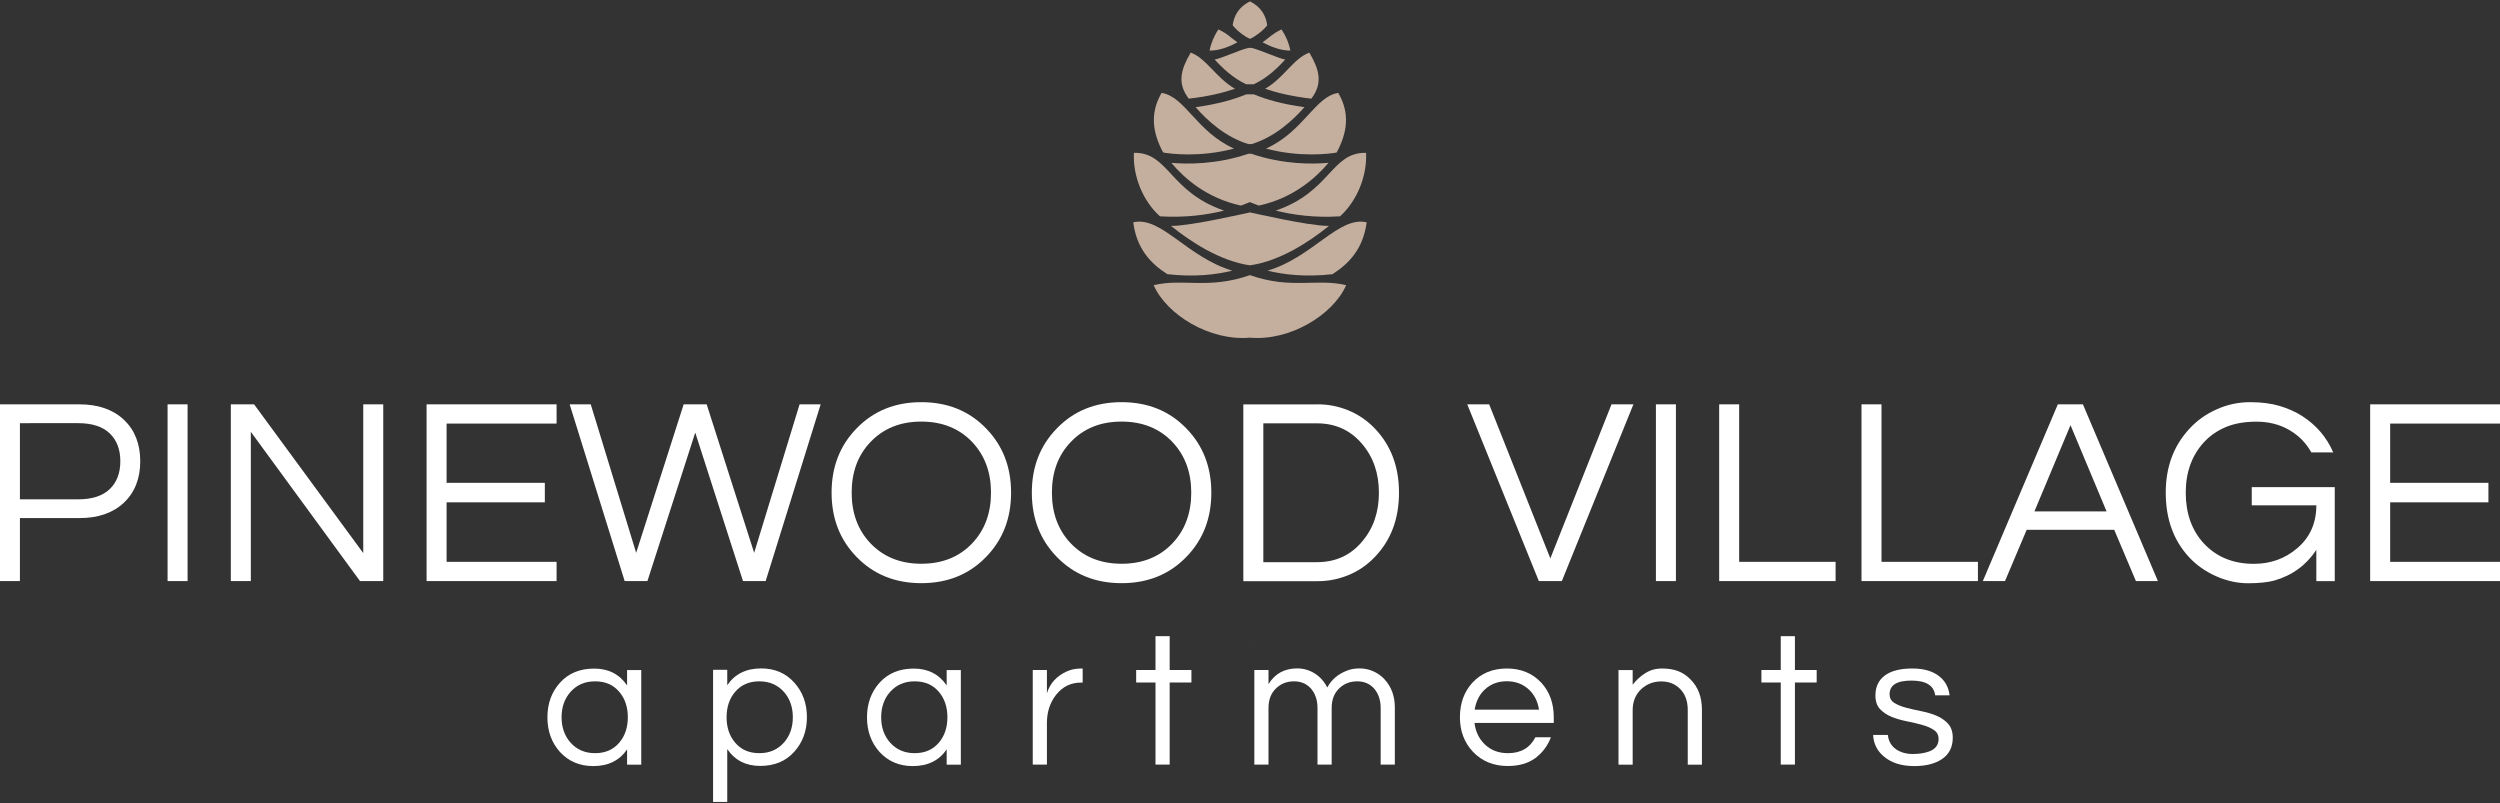 <?xml version="1.0" encoding="UTF-8"?>
<svg id="logos" xmlns="http://www.w3.org/2000/svg" viewBox="0 0 300 96.41">
  <rect x="0" y="0" width="300" height="96.41" fill="#333333" stroke="none"/>
  <defs>
    <style>
      .cls-1 {
        fill-rule: evenodd;
      }

      .cls-1, .cls-2, .cls-3 {
        stroke-width: 0px;
      }

      .cls-1, .cls-3 {
        fill: #fff;
      }

      .cls-2 {
        fill: #c4af9f;
      }
    </style>
  </defs>
  <g>
    <path class="cls-3" d="m2.39,69.73H-.02v-21.21h9.55c2.24,0,4.03.62,5.35,1.86,1.3,1.24,1.95,2.9,1.95,4.97s-.66,3.75-1.97,4.98-3.09,1.84-5.33,1.84H2.39v7.56Zm0-18.94v9.13h6.99c1.67,0,2.93-.41,3.78-1.22s1.28-1.93,1.28-3.35-.43-2.54-1.28-3.35c-.85-.81-2.11-1.22-3.78-1.22H2.39Z"/>
    <path class="cls-3" d="m22.51,69.73h-2.4v-21.21h2.4v21.21Z"/>
    <path class="cls-3" d="m45.99,48.52v21.21h-2.79l-13.1-17.91v17.91h-2.4v-21.21h2.79l13.1,17.85v-17.85h2.4Z"/>
    <path class="cls-3" d="m53.59,50.83v7.11h11.79v2.34h-11.79v7.14h13.2v2.31h-15.6v-21.21h15.6v2.31h-13.2Z"/>
    <path class="cls-3" d="m77.68,69.73h-2.72l-6.6-21.21h2.53l5.45,17.82,5.7-17.82h2.76l5.7,17.82,5.45-17.82h2.53l-6.6,21.21h-2.72l-5.73-17.82-5.74,17.82Z"/>
    <path class="cls-3" d="m110.56,48.26c3.16,0,5.76,1.06,7.79,3.17,1.99,2.05,2.98,4.61,2.98,7.69s-.99,5.64-2.98,7.69c-2.03,2.11-4.63,3.17-7.79,3.17s-5.76-1.06-7.79-3.17c-1.99-2.05-2.98-4.61-2.98-7.69s.99-5.64,2.98-7.69c2.03-2.11,4.62-3.17,7.79-3.17Zm0,19.39c2.52,0,4.56-.82,6.12-2.47,1.49-1.58,2.24-3.6,2.24-6.06s-.75-4.47-2.24-6.06c-1.56-1.64-3.6-2.47-6.12-2.47s-4.56.82-6.12,2.47c-1.5,1.58-2.24,3.6-2.24,6.06s.75,4.48,2.24,6.06c1.56,1.64,3.6,2.47,6.12,2.47Z"/>
    <path class="cls-3" d="m134.59,48.26c3.16,0,5.76,1.06,7.79,3.17,1.99,2.05,2.98,4.61,2.98,7.69s-.99,5.64-2.98,7.69c-2.03,2.11-4.63,3.17-7.79,3.17s-5.76-1.06-7.79-3.17c-1.99-2.05-2.98-4.61-2.98-7.69s.99-5.64,2.98-7.69c2.03-2.11,4.62-3.17,7.79-3.17Zm0,19.39c2.52,0,4.56-.82,6.12-2.47,1.49-1.58,2.24-3.6,2.24-6.06s-.75-4.47-2.24-6.06c-1.56-1.64-3.6-2.47-6.12-2.47s-4.56.82-6.12,2.47c-1.5,1.58-2.24,3.6-2.24,6.06s.75,4.48,2.24,6.06c1.56,1.64,3.6,2.47,6.12,2.47Z"/>
    <path class="cls-3" d="m158.14,48.52c1.26,0,2.48.24,3.65.72s2.21,1.18,3.11,2.1c1.99,2.03,2.98,4.63,2.98,7.79s-.99,5.76-2.98,7.79c-.9.92-1.93,1.62-3.11,2.1s-2.39.72-3.65.72h-8.94v-21.21h8.94Zm-.1,18.94c2.22,0,4.03-.82,5.41-2.47,1.35-1.58,2.02-3.53,2.02-5.86s-.67-4.28-2.02-5.86c-1.39-1.64-3.19-2.47-5.41-2.47h-6.44v16.66h6.44Z"/>
    <path class="cls-3" d="m196.01,48.52l-8.59,21.21h-2.76l-8.59-21.21h2.63l7.34,18.49,7.34-18.49h2.63Z"/>
    <path class="cls-3" d="m201.11,69.73h-2.4v-21.21h2.4v21.21Z"/>
    <path class="cls-3" d="m208.7,48.52v18.9h11.57v2.31h-13.97v-21.21h2.4Z"/>
    <path class="cls-3" d="m225.78,48.52v18.9h11.57v2.31h-13.97v-21.21h2.4Z"/>
    <path class="cls-3" d="m258.97,69.73h-2.66l-2.6-6.15h-10.51l-2.6,6.15h-2.66l9-21.21h3.01l9,21.21Zm-6.18-8.36l-4.33-10.35-4.33,10.35h8.65Z"/>
    <path class="cls-3" d="m266.02,49.11c1.28-.57,2.61-.85,3.97-.85s2.55.15,3.56.45c1,.3,1.91.7,2.72,1.22,1.69,1.09,2.93,2.54,3.72,4.36h-2.63c-.64-1.15-1.53-2.05-2.68-2.71-1.14-.65-2.44-.98-3.89-.98s-2.69.22-3.72.66c-1.03.44-1.89,1.04-2.6,1.81-1.45,1.58-2.18,3.6-2.18,6.06s.72,4.5,2.15,6.06c1.52,1.64,3.53,2.47,6.02,2.47,2.01,0,3.74-.62,5.19-1.86,1.54-1.3,2.31-3.02,2.31-5.16h-7.75v-2.18h9.96v11.28h-2.21v-3.75c-1.22,1.84-2.91,3.07-5.06,3.68-.79.21-1.83.32-3.12.32s-2.58-.28-3.86-.85c-1.28-.57-2.37-1.34-3.27-2.32-1.84-2.01-2.76-4.57-2.76-7.69s.95-5.64,2.85-7.69c.9-.98,1.99-1.76,3.27-2.32Z"/>
    <path class="cls-3" d="m286.82,50.83v7.11h11.79v2.34h-11.79v7.14h13.2v2.31h-15.6v-21.21h15.6v2.31h-13.2Z"/>
  </g>
  <g>
    <path class="cls-3" d="m75.25,89.93c-.91,1.33-2.26,2-4.06,2-1.63,0-2.97-.57-4-1.7-1-1.12-1.5-2.5-1.5-4.15s.5-3.03,1.5-4.15c1.03-1.14,2.4-1.7,4.11-1.7s3.03.67,3.95,2.02v-1.84h1.7v11.35h-1.7v-1.82Zm-3.84.45c1.23,0,2.19-.42,2.91-1.27.68-.8,1.02-1.82,1.02-3.04s-.34-2.24-1.02-3.04c-.71-.85-1.68-1.27-2.91-1.27s-2.19.42-2.95,1.27c-.71.8-1.07,1.82-1.07,3.04s.36,2.24,1.07,3.04c.76.85,1.74,1.27,2.95,1.27Z"/>
    <path class="cls-3" d="m87.28,82.21c.91-1.33,2.26-2,4.06-2,1.63,0,2.96.57,3.97,1.7,1.01,1.12,1.52,2.5,1.52,4.15s-.51,3.03-1.52,4.15c-1.01,1.14-2.38,1.7-4.09,1.7s-3.03-.67-3.95-2.02v6.34h-1.7v-15.85h1.7v1.82Zm3.84-.45c-1.23,0-2.19.42-2.91,1.27-.68.8-1.02,1.82-1.02,3.04s.34,2.24,1.02,3.04c.71.85,1.68,1.27,2.91,1.27s2.19-.42,2.95-1.27c.71-.8,1.07-1.82,1.07-3.04s-.36-2.24-1.07-3.04c-.76-.85-1.74-1.27-2.95-1.27Z"/>
    <path class="cls-3" d="m113.6,89.93c-.91,1.33-2.26,2-4.06,2-1.63,0-2.97-.57-4-1.7-1-1.12-1.5-2.5-1.5-4.15s.5-3.03,1.5-4.15c1.03-1.14,2.4-1.7,4.11-1.7s3.03.67,3.95,2.02v-1.84h1.7v11.35h-1.7v-1.82Zm-3.84.45c1.23,0,2.19-.42,2.91-1.27.68-.8,1.02-1.82,1.02-3.04s-.34-2.24-1.02-3.04c-.71-.85-1.68-1.27-2.91-1.27s-2.19.42-2.95,1.27c-.71.8-1.07,1.82-1.07,3.04s.36,2.24,1.07,3.04c.76.85,1.74,1.27,2.95,1.27Z"/>
    <path class="cls-3" d="m129.92,80.21v1.7h-.2c-1.23,0-2.22.49-3,1.48-.73.94-1.09,2.06-1.09,3.36v5h-1.7v-11.35h1.7v2.79c.36-1.18,1.15-2.05,2.36-2.61.5-.24,1.1-.36,1.82-.36h.11Z"/>
    <path class="cls-3" d="m138.66,91.75v-9.85h-2.32v-1.5h2.32v-4.06h1.7v4.06h2.61v1.5h-2.61v9.85h-1.7Z"/>
    <path class="cls-3" d="m152.21,82.12c.76-1.27,1.91-1.91,3.45-1.91.76,0,1.46.2,2.1.6.64.4,1.15.97,1.51,1.69.51-.95,1.32-1.63,2.41-2.04.44-.17.93-.25,1.49-.25s1.08.11,1.59.33c.51.22.96.53,1.35.94.85.91,1.27,2.04,1.27,3.41v6.86h-1.7v-6.81c0-.94-.27-1.71-.79-2.32-.53-.58-1.2-.86-2.02-.86-.86,0-1.58.28-2.16.84-.61.58-.91,1.36-.91,2.36v6.79h-1.7v-6.81c0-.94-.27-1.71-.79-2.32-.53-.58-1.2-.86-2.02-.86-.86,0-1.58.28-2.16.84-.61.58-.91,1.36-.91,2.36v6.79h-1.7v-11.35h1.7v1.73Z"/>
    <path class="cls-3" d="m180.96,90.38c1.53,0,2.63-.63,3.29-1.91h1.86c-.39,1.03-1.02,1.86-1.87,2.5-.86.63-1.96.95-3.3.95-1.71,0-3.1-.57-4.18-1.7-1.04-1.1-1.57-2.49-1.57-4.15s.5-3.06,1.5-4.15c1.06-1.14,2.44-1.7,4.13-1.7s3.07.57,4.13,1.7c1,1.09,1.5,2.47,1.5,4.15v.68h-9.51c.12,1.04.54,1.91,1.25,2.59.73.7,1.65,1.04,2.77,1.04Zm-.14-8.63c-1.04,0-1.92.32-2.63.98-.67.62-1.07,1.43-1.23,2.43h7.72c-.15-1-.56-1.81-1.23-2.43-.71-.65-1.59-.98-2.63-.98Z"/>
    <path class="cls-3" d="m195.92,80.4v1.77c.41-.54.91-1.01,1.5-1.38.59-.38,1.26-.57,2.02-.57s1.41.11,1.95.32,1.02.53,1.43.95c.94.92,1.41,2.14,1.41,3.66v6.61h-1.7v-6.56c0-1.04-.29-1.88-.89-2.5s-1.35-.93-2.29-.93-1.76.32-2.43.95c-.67.65-1,1.48-1,2.5v6.54h-1.7v-11.35h1.7Z"/>
    <path class="cls-3" d="m213.69,91.75v-9.85h-2.32v-1.5h2.32v-4.06h1.7v4.06h2.61v1.5h-2.61v9.85h-1.7Z"/>
    <path class="cls-3" d="m232.22,83.44c-.15-1.18-1.1-1.77-2.85-1.77s-2.62.54-2.62,1.64c0,.45.18.8.56,1.03.37.24.84.43,1.4.58s1.17.29,1.83.42c.66.13,1.27.31,1.83.54.56.24,1.03.56,1.4.97.37.41.56.97.56,1.68,0,1.1-.42,1.95-1.25,2.53-.83.58-1.96.87-3.38.87-1.51,0-2.72-.38-3.61-1.13-.82-.67-1.26-1.54-1.32-2.61h1.77c.11,1.04.7,1.75,1.77,2.11.39.12.78.18,1.17.18s.75-.02,1.08-.07c.33-.05.66-.13.98-.25.73-.29,1.09-.78,1.09-1.48,0-.47-.19-.83-.56-1.08-.37-.25-.84-.45-1.4-.61-.56-.16-1.17-.3-1.83-.43-.66-.13-1.27-.31-1.83-.53-.56-.23-1.03-.54-1.4-.93-.37-.39-.56-.94-.56-1.64,0-1.03.37-1.83,1.12-2.39.75-.57,1.86-.85,3.33-.85,1.39,0,2.49.33,3.29,1,.67.56,1.05,1.3,1.16,2.22h-1.73Z"/>
  </g>
  <polygon class="cls-1" points="150.02 76.85 150 76.8 149.98 76.85 150.02 76.85"/>
  <g>
    <path class="cls-2" d="m149.98,31.84h.02c3.64-.52,7.16-2.86,9.47-4.73-2.39.03-9.37-1.62-9.47-1.62-.11,0-7.09,1.65-9.48,1.62,2.32,1.86,5.82,4.2,9.47,4.73Z"/>
    <path class="cls-2" d="m154.85,6.07c-.18-.89-.53-1.74-1.07-2.54-1.17.57-1.3.86-2.27,1.55.95.51,2.16,1,3.34.99Z"/>
    <path class="cls-2" d="m151.92,17.83c4.08,1.08,7.54.63,8.46.48l.09-.14c1.14-2.19,1.59-4.51.12-7.02-2.8.43-4.16,4.65-8.67,6.68Z"/>
    <path class="cls-2" d="m151.81,10.65c1.4.48,3.22.92,5.55,1.19,1.42-1.86.95-3.51-.24-5.53-1.95.74-2.97,2.97-5.3,4.34Z"/>
    <path class="cls-2" d="m163.93,18.34c-4.19-.09-4.24,4.68-10.84,6.93,2.07.52,4.68.88,7.68.69v.03c2.07-1.85,3.29-4.86,3.16-7.65Z"/>
    <path class="cls-2" d="m140.56,19.54c1.57,1.88,4.28,4.25,8.35,5.13.4-.14.75-.28,1.08-.42.32.14.69.28,1.08.42,4.05-.88,6.77-3.25,8.35-5.13-1.89.17-5.43.22-9.27-1.09h-.34c-3.86,1.31-7.39,1.26-9.27,1.09Z"/>
    <path class="cls-2" d="m149.79,17.29h.41c2.71-.83,4.88-2.77,6.33-4.43-2.61-.35-4.59-.92-6.07-1.54h-.91c-1.49.62-3.48,1.19-6.08,1.54,1.45,1.66,3.61,3.6,6.33,4.43Z"/>
    <path class="cls-2" d="m154.22,7.14c-.73-.08-3.9-1.54-4.22-1.39-.34-.15-3.51,1.31-4.24,1.39.87.97,2.21,2.25,3.78,2.97h.9c1.59-.72,2.93-2,3.78-2.97Z"/>
    <path class="cls-2" d="m139.62,18.31c.9.15,4.37.6,8.46-.48-4.51-2.03-5.87-6.25-8.69-6.68-1.46,2.51-1.02,4.83.12,7.02.03.05.06.09.11.14Z"/>
    <path class="cls-2" d="m147.88,32.48c-5.44-1.62-8.55-6.59-11.89-5.8.4,3.09,2.01,4.9,4.09,6.22,3.22.37,5.85.06,7.8-.42Z"/>
    <path class="cls-2" d="m150.02,33.02l-.02-.02-.02.02c-4.98,1.74-7.99.35-11.54,1.2,1.55,3.54,6.72,6.73,11.55,6.3,4.83.43,10-2.76,11.55-6.3-3.55-.85-6.55.54-11.54-1.2Z"/>
    <path class="cls-2" d="m149.54,4.43c.58.28.34.29.9,0,.84-.52,1.34-1.02,1.63-1.4-.17-1.17-.72-2.17-2.06-2.86h-.03c-1.34.69-1.89,1.69-2.06,2.86.29.38.79.88,1.62,1.4Z"/>
    <path class="cls-2" d="m152.1,32.48c1.97.48,4.59.79,7.8.42,2.07-1.32,3.69-3.13,4.1-6.22-3.35-.79-6.46,4.19-11.9,5.8Z"/>
    <path class="cls-2" d="m146.2,3.53c-.52.8-.88,1.65-1.05,2.54,1.17.02,2.39-.48,3.34-.99-.99-.69-1.1-.99-2.29-1.55Z"/>
    <path class="cls-2" d="m148.19,10.65c-2.33-1.37-3.37-3.6-5.3-4.34-1.19,2.02-1.66,3.66-.24,5.53,2.32-.26,4.15-.71,5.55-1.19Z"/>
    <path class="cls-2" d="m139.22,25.96c3,.18,5.61-.17,7.67-.69-6.58-2.25-6.65-7.02-10.82-6.93-.14,2.79,1.07,5.8,3.16,7.65v-.03Z"/>
  </g>
</svg>